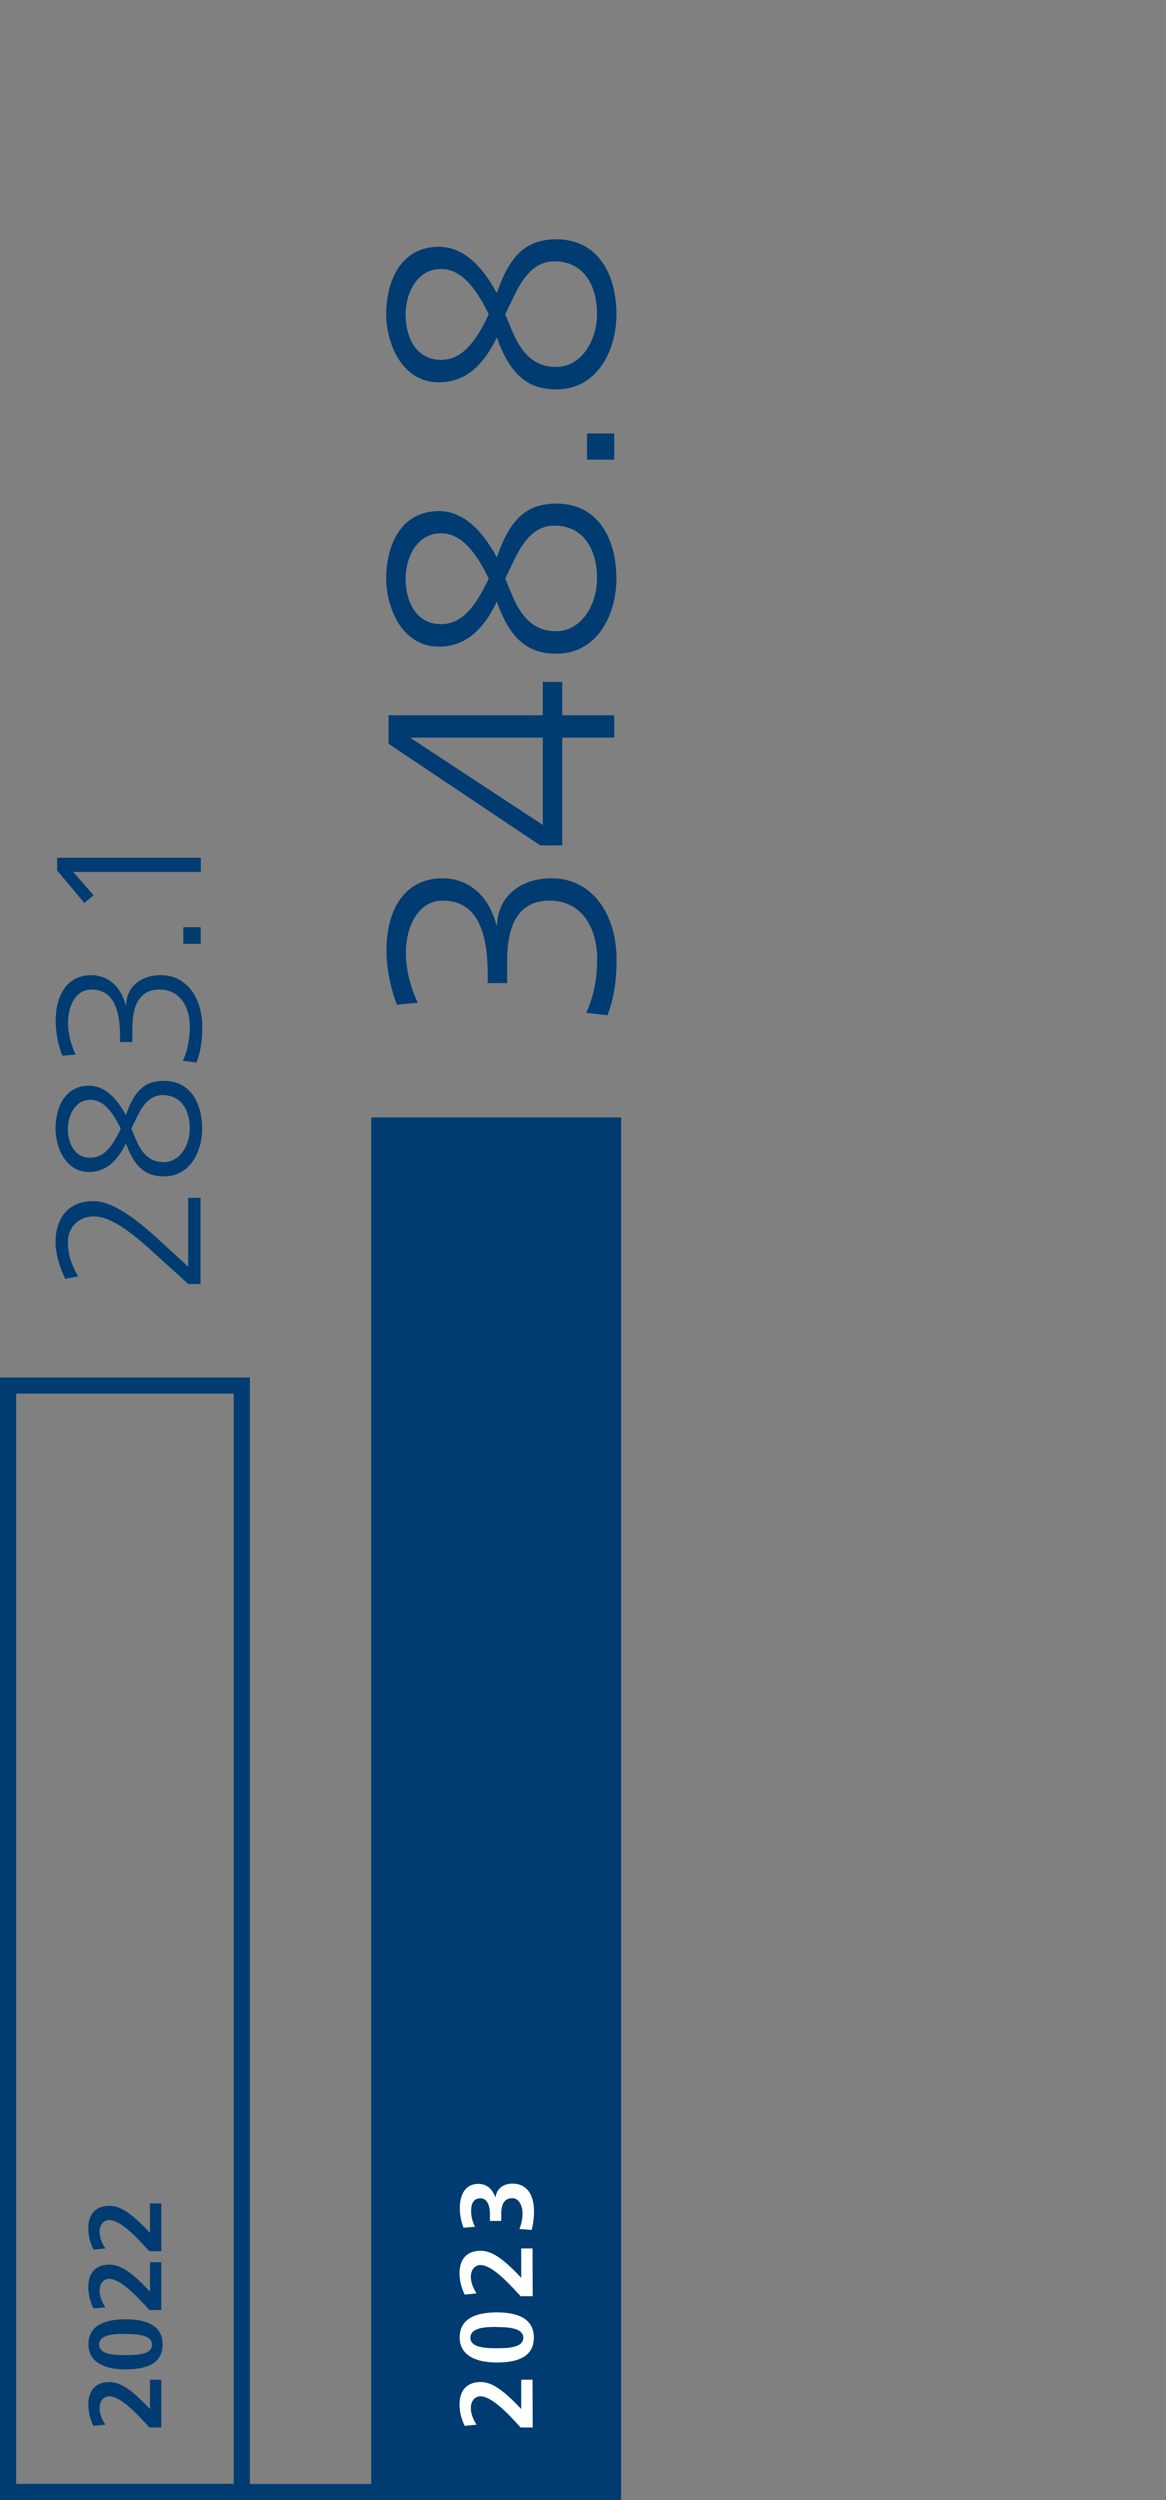 <?xml version="1.0" encoding="UTF-8"?>
<svg xmlns="http://www.w3.org/2000/svg" xmlns:xlink="http://www.w3.org/1999/xlink" version="1.1" id="Ebene_1" x="0px" y="0px" viewBox="0 0 79.37 170.08" xml:space="preserve">
<rect x="0" y="0" width="79.37" height="170.08" fill="#808080" stroke="none"/>
<g>
	<path fill="#003C71" d="M39.9,68.9c0.44-0.92,0.75-2.16,0.75-3.67c0-2.05-1.01-3.96-3.23-3.96c-1.94,0-2.9,1.36-2.9,4.11v1.5H33.2   v-0.59c0-3.72-1.21-5.02-3.08-5.02c-1.69,0-2.49,1.83-2.49,3.52c0,1.1,0.26,2.27,0.81,3.43l-1.43,0.13   c-0.42-1.14-0.7-2.42-0.7-3.72c0-2.68,1.19-4.88,3.81-4.88c1.83,0,3.19,1.25,3.67,3.19h0.04c0.09-2.13,1.78-3.19,3.72-3.19   c2.75,0,4.42,2.42,4.42,5.54c0,1.32-0.15,2.55-0.62,3.78L39.9,68.9L39.9,68.9z"></path>
	<path fill="#003C71" d="M41.81,50.18h-3.54v7.33h-1.5L26.45,50.6v-1.94h10.5v-2.27h1.32v2.27h3.54V50.18z M27.97,50.18v0.04   l8.98,5.9v-5.94C36.95,50.18,27.97,50.18,27.97,50.18z"></path>
</g>
<g>
	<path fill="#003C71" d="M37.87,34.26c2.88,0,4.09,2.44,4.09,5.1c0,2.44-1.28,5.11-4.09,5.11c-1.94,0-3.15-0.99-4.05-3.54   c-0.95,2-2.22,3.06-3.94,3.06c-2.6,0-3.59-2.77-3.59-4.62c0-2.33,1.03-4.6,3.59-4.6c1.47,0,2.79,1.03,3.94,3.15   C34.74,35.21,35.91,34.27,37.87,34.26L37.87,34.26z M30.01,36.28c-1.58,0-2.4,1.58-2.4,3.1s0.7,3.08,2.4,3.08   c1.43,0,2.35-1.17,3.26-3.1C32.24,37.23,31.22,36.28,30.01,36.28z M34.39,39.36l0.42,1.01c0.66,1.63,1.54,2.57,3.04,2.57   c1.78,0,2.79-1.87,2.79-3.59c0-1.98-0.92-3.59-2.9-3.59c-1.74,0-2.46,1.76-3.08,3.04L34.39,39.36L34.39,39.36z"></path>
	<path fill="#003C71" d="M41.81,31.27h-1.85v-1.78h1.85V31.27z"></path>
</g>
<path fill="#003C71" d="M37.87,16.28c2.88,0,4.09,2.44,4.09,5.1c0,2.44-1.28,5.11-4.09,5.11c-1.94,0-3.15-0.99-4.05-3.54  c-0.95,2-2.22,3.06-3.94,3.06c-2.6,0-3.59-2.77-3.59-4.62c0-2.33,1.03-4.6,3.59-4.6c1.47,0,2.79,1.03,3.94,3.15  C34.74,17.23,35.91,16.29,37.87,16.28L37.87,16.28z M30.01,18.3c-1.58,0-2.4,1.58-2.4,3.1c0,1.52,0.7,3.08,2.4,3.08  c1.43,0,2.35-1.17,3.26-3.1C32.24,19.25,31.22,18.3,30.01,18.3z M34.39,21.38l0.42,1.01c0.66,1.63,1.54,2.57,3.04,2.57  c1.78,0,2.79-1.87,2.79-3.59c0-1.98-0.92-3.59-2.9-3.59c-1.74,0-2.46,1.76-3.08,3.04l-0.26,0.55L34.39,21.38z"></path>
<g>
	<path fill="#003C71" d="M13.66,87.35h-0.84l-2.62-2.37c-1.74-1.57-2.91-2.23-3.81-2.23c-1.01,0-1.77,0.71-1.77,1.75   c0,0.83,0.25,1.57,0.7,2.33L4.44,87c-0.43-0.9-0.66-1.79-0.66-2.46c0-1.75,0.94-2.83,2.56-2.83c0.88,0,2.13,0.5,4.26,2.44   l2.21,2.02v-4.68h0.84v5.87L13.66,87.35z"></path>
	<path fill="#003C71" d="M11.15,73.53c1.84,0,2.61,1.55,2.61,3.25c0,1.56-0.81,3.25-2.61,3.25c-1.23,0-2-0.63-2.58-2.25   c-0.6,1.27-1.42,1.95-2.51,1.95c-1.65,0-2.28-1.77-2.28-2.94c0-1.48,0.66-2.93,2.28-2.93c0.94,0,1.78,0.66,2.51,2   C9.16,74.14,9.9,73.53,11.15,73.53z M6.15,74.82c-1.01,0-1.53,1.01-1.53,1.98s0.45,1.96,1.53,1.96c0.91,0,1.5-0.74,2.07-1.98   C7.56,75.42,6.92,74.82,6.15,74.82z M8.94,76.78l0.27,0.64c0.42,1.04,0.98,1.64,1.93,1.64c1.13,0,1.78-1.19,1.78-2.28   c0-1.26-0.59-2.28-1.85-2.28c-1.11,0-1.57,1.12-1.96,1.93L8.94,76.78z"></path>
</g>
<g>
	<path fill="#003C71" d="M12.44,72.18c0.28-0.59,0.48-1.37,0.48-2.34c0-1.3-0.64-2.52-2.06-2.52c-1.23,0-1.85,0.87-1.85,2.62v0.95   H8.17v-0.38c0-2.37-0.77-3.19-1.96-3.19c-1.08,0-1.58,1.16-1.58,2.24c0,0.7,0.17,1.44,0.52,2.18l-0.91,0.08   c-0.27-0.73-0.45-1.54-0.45-2.37c0-1.71,0.76-3.11,2.42-3.11c1.16,0,2.03,0.8,2.34,2.03h0.03c0.06-1.36,1.13-2.03,2.37-2.03   c1.75,0,2.82,1.54,2.82,3.53c0,0.84-0.1,1.62-0.39,2.41l-0.92-0.11L12.44,72.18z"></path>
	<path fill="#003C71" d="M13.66,64.21h-1.18v-1.13h1.18V64.21z"></path>
</g>
<path fill="#003C71" d="M13.66,59.32H4.98l1.39,1.58l-0.63,0.53l-1.85-2.21v-0.87h9.78v0.97C13.67,59.32,13.66,59.32,13.66,59.32z"></path>
<polygon fill="#003C71" points="25.82,169.53 41.73,169.53 41.73,76.57 25.82,76.57 "></polygon>
<g>
	<path fill="#FFFFFF" d="M36.26,165.14h-0.82l-0.55-0.59c-0.88-0.94-1.65-1.53-2.18-1.53c-0.42,0-0.66,0.36-0.66,0.8   c0,0.34,0.12,0.71,0.39,1.13l-0.81,0.08c-0.22-0.45-0.35-0.95-0.35-1.45c0-0.97,0.51-1.53,1.43-1.53c0.68,0,1.42,0.39,2.77,1.84v-2   h0.77L36.26,165.14L36.26,165.14z"></path>
	<path fill="#FFFFFF" d="M33.83,160.72c-1.54,0-2.54-0.55-2.54-1.7s0.88-1.71,2.54-1.71s2.51,0.59,2.51,1.71   S35.54,160.72,33.83,160.72z M33.83,158.3c-0.74,0-1.81,0.02-1.81,0.74c0,0.67,1.04,0.71,1.79,0.71s1.81-0.03,1.81-0.71   s-1.06-0.73-1.79-0.73V158.3z"></path>
	<path fill="#FFFFFF" d="M36.26,156.21h-0.82l-0.55-0.59c-0.88-0.94-1.65-1.53-2.18-1.53c-0.42,0-0.66,0.36-0.66,0.8   c0,0.34,0.12,0.71,0.39,1.13l-0.81,0.08c-0.22-0.45-0.35-0.95-0.35-1.45c0-0.97,0.51-1.53,1.43-1.53c0.68,0,1.42,0.39,2.77,1.84v-2   h0.77L36.26,156.21L36.26,156.21z"></path>
	<path fill="#FFFFFF" d="M35.35,151.66c0.14-0.36,0.22-0.71,0.22-1.08c0-0.47-0.22-1.04-0.69-1.04c-0.51,0-0.76,0.36-0.76,1.07v0.48   h-0.77v-0.48c0-0.62-0.22-1.06-0.64-1.06s-0.64,0.29-0.64,0.85c0,0.37,0.09,0.75,0.26,1.09l-0.78,0.06   c-0.15-0.39-0.25-0.86-0.25-1.36c0-0.8,0.32-1.62,1.25-1.62c0.56,0,0.93,0.29,1.17,0.91h0.01c0.08-0.59,0.53-0.93,1.16-0.93   c0.98,0,1.46,0.77,1.46,1.88c0,0.42-0.06,0.9-0.16,1.27l-0.83-0.06L35.35,151.66z"></path>
</g>
<path fill="#003C71" d="M42.28,170.08H25.27V76.02h17.01V170.08L42.28,170.08z M26.37,168.98h14.81V77.12H26.37V168.98z"></path>
<g>
	<path fill="#003C71" d="M10.99,165.14h-0.82l-0.55-0.59c-0.88-0.94-1.65-1.53-2.18-1.53c-0.42,0-0.66,0.36-0.66,0.8   c0,0.34,0.12,0.71,0.39,1.13l-0.81,0.08c-0.22-0.45-0.35-0.95-0.35-1.45c0-0.97,0.51-1.53,1.43-1.53c0.68,0,1.42,0.39,2.77,1.84v-2   h0.77v3.25L10.99,165.14z"></path>
	<path fill="#003C71" d="M8.56,161.19c-1.54,0-2.54-0.55-2.54-1.7s0.88-1.71,2.54-1.71s2.51,0.59,2.51,1.71   S10.27,161.19,8.56,161.19z M8.56,158.77c-0.74,0-1.81,0.02-1.81,0.74c0,0.67,1.04,0.71,1.79,0.71s1.81-0.03,1.81-0.71   s-1.06-0.73-1.79-0.73V158.77z"></path>
	<path fill="#003C71" d="M10.99,157.15h-0.82l-0.55-0.59c-0.88-0.94-1.65-1.53-2.18-1.53c-0.42,0-0.66,0.36-0.66,0.8   c0,0.34,0.12,0.71,0.39,1.13l-0.81,0.08c-0.22-0.45-0.35-0.95-0.35-1.45c0-0.97,0.51-1.53,1.43-1.53c0.68,0,1.42,0.39,2.77,1.84v-2   h0.77v3.25L10.99,157.15z"></path>
	<path fill="#003C71" d="M10.99,153.15h-0.82l-0.55-0.59c-0.88-0.94-1.65-1.53-2.18-1.53c-0.42,0-0.66,0.36-0.66,0.8   c0,0.34,0.12,0.71,0.39,1.13l-0.81,0.08c-0.22-0.45-0.35-0.95-0.35-1.45c0-0.97,0.51-1.53,1.43-1.53c0.68,0,1.42,0.39,2.77,1.84v-2   h0.77v3.25L10.99,153.15z"></path>
</g>
<path fill="#003C71" d="M17.01,170.08H0V93.71h17.01V170.08L17.01,170.08z M1.1,168.98h14.81V94.81H1.1V168.98L1.1,168.98z"></path>
<path fill="#003C71" d="M41.96,170.08H1.59v-1.1h40.37V170.08L41.96,170.08z"></path>
</svg>
